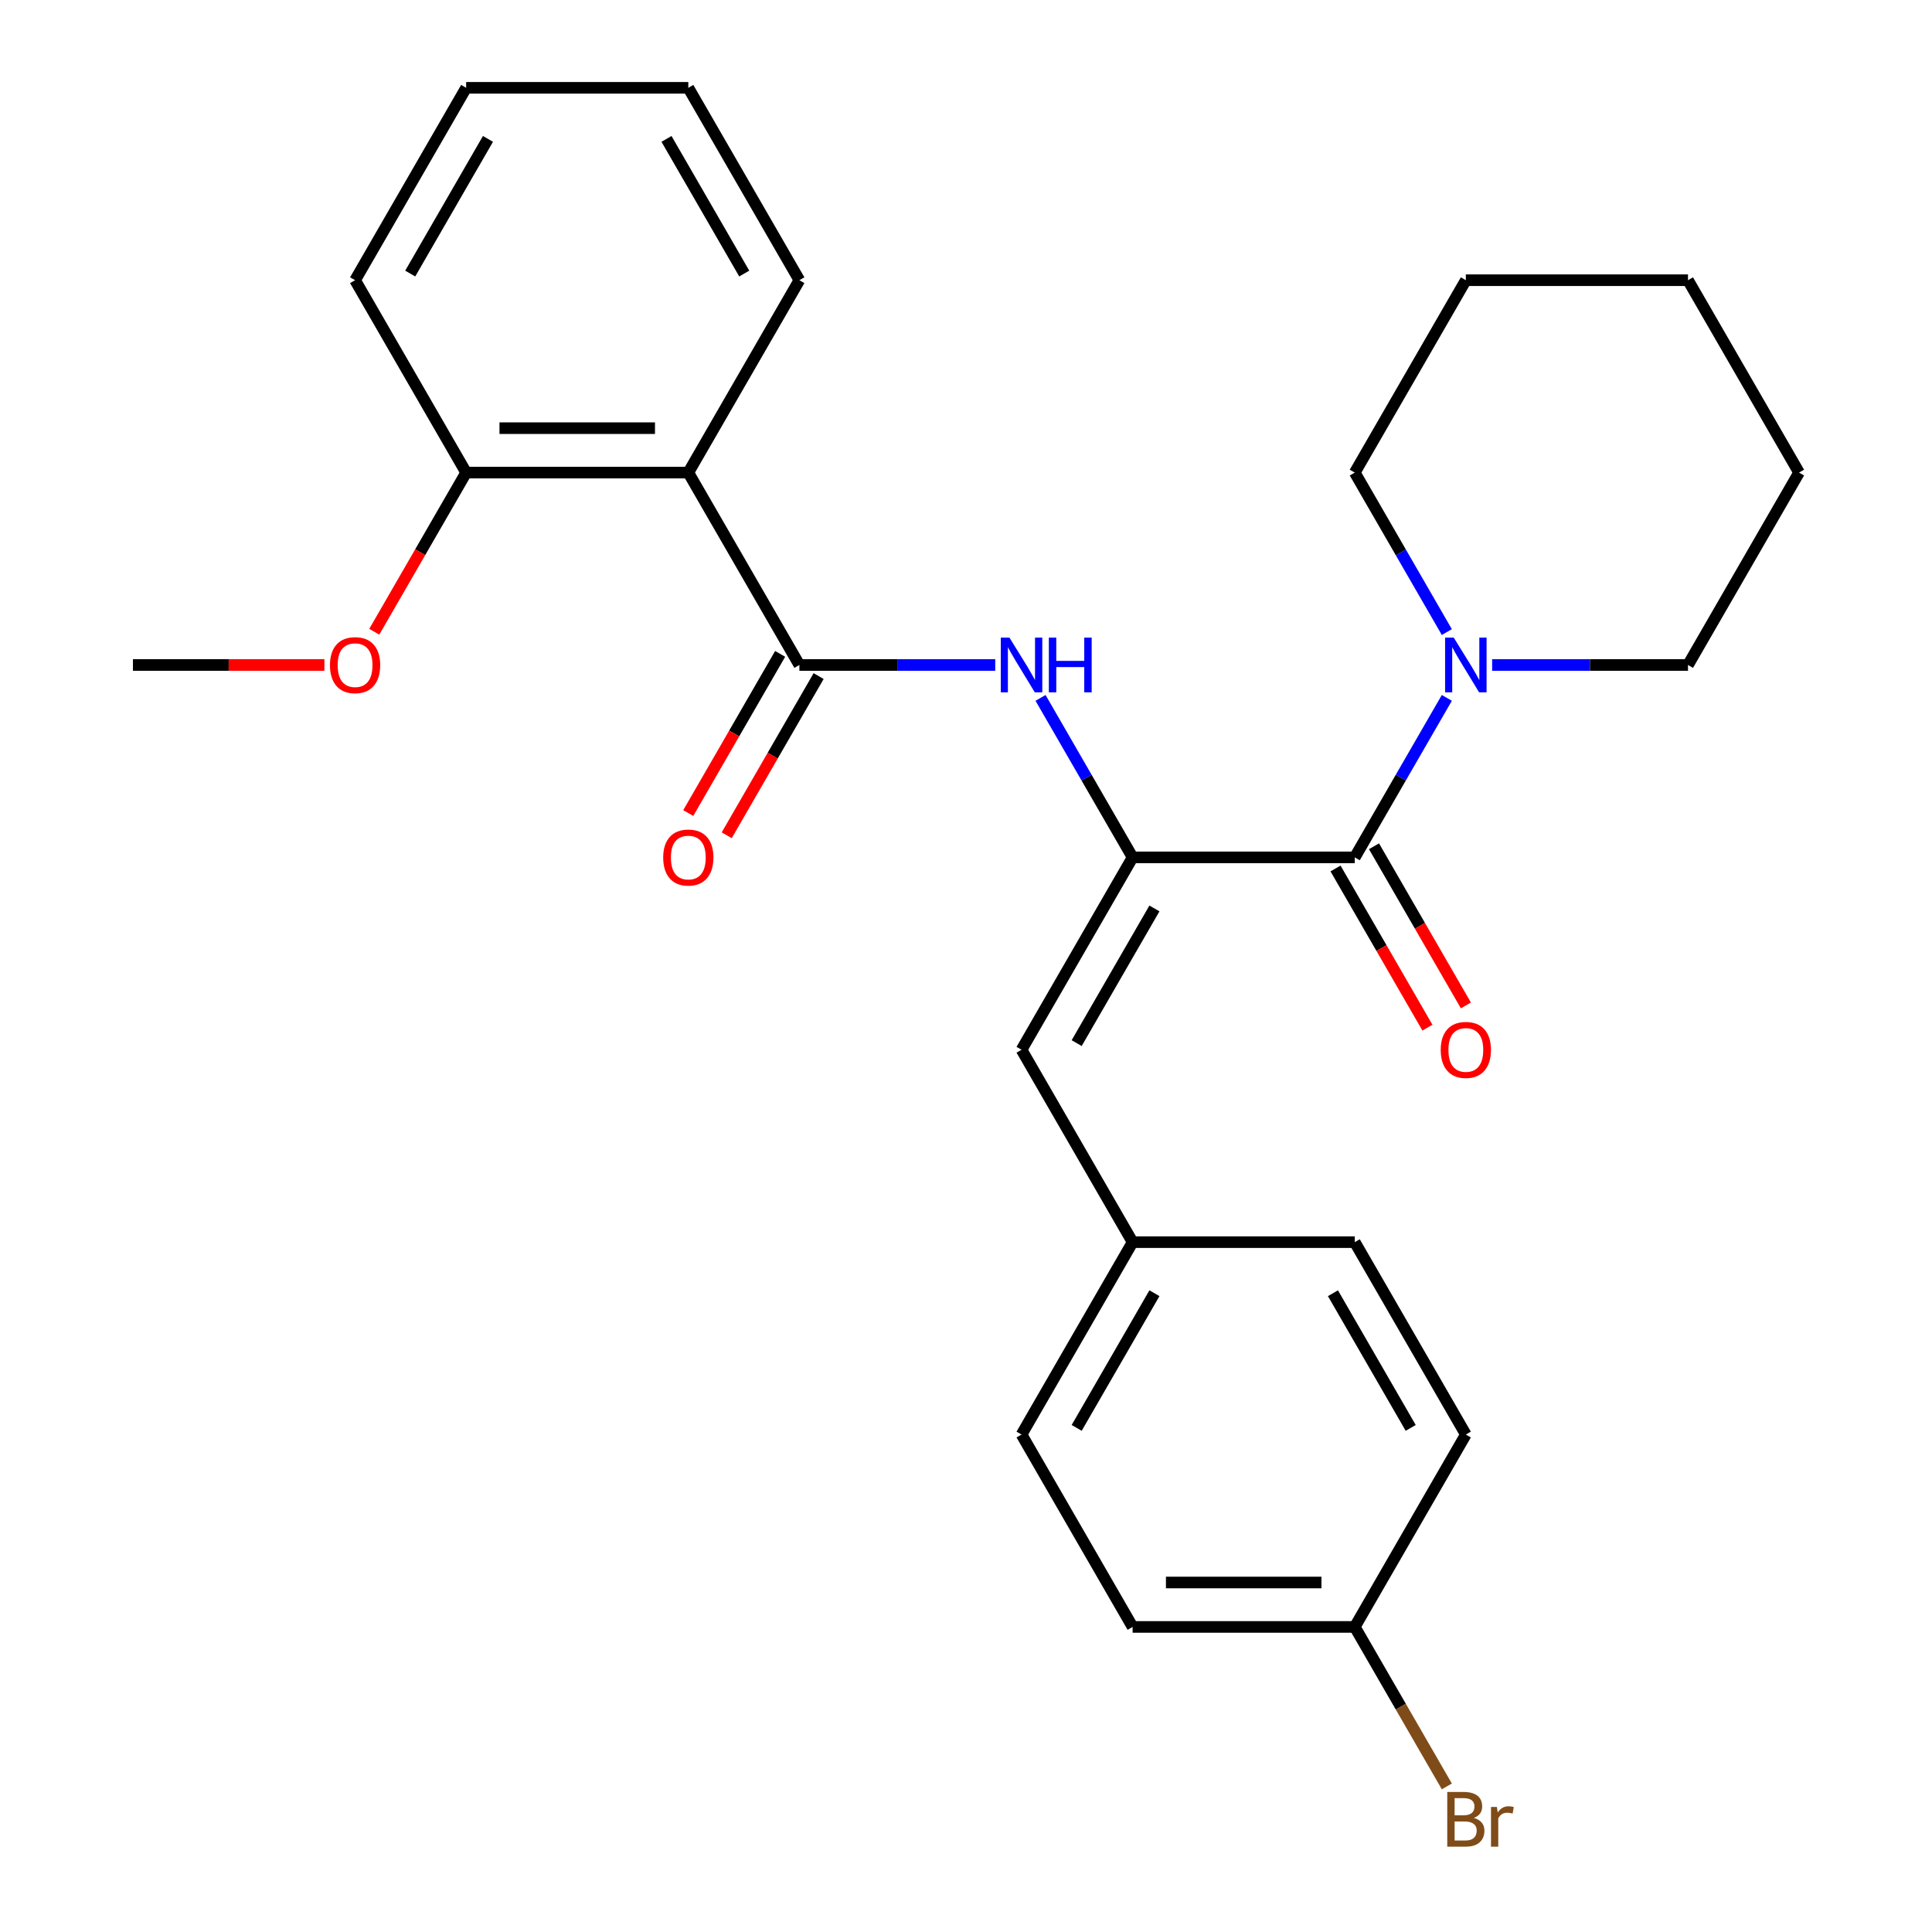 <?xml version='1.0' encoding='iso-8859-1'?>
<svg version='1.1' baseProfile='full'
              xmlns='http://www.w3.org/2000/svg'
                      xmlns:rdkit='http://www.rdkit.org/xml'
                      xmlns:xlink='http://www.w3.org/1999/xlink'
                  xml:space='preserve'
width='1000px' height='1000px' viewBox='0 0 1000 1000'>
<!-- END OF HEADER -->
<rect style='opacity:1.0;fill:#FFFFFF;stroke:none' width='1000' height='1000' x='0' y='0'> </rect>
<path class='bond-1' d='M 586.239,443.775 L 701.224,443.775' style='fill:none;fill-rule:evenodd;stroke:#000000;stroke-width:6px;stroke-linecap:butt;stroke-linejoin:miter;stroke-opacity:1' />
<path class='bond-2' d='M 586.239,443.775 L 562.41,402.502' style='fill:none;fill-rule:evenodd;stroke:#000000;stroke-width:6px;stroke-linecap:butt;stroke-linejoin:miter;stroke-opacity:1' />
<path class='bond-2' d='M 562.41,402.502 L 538.581,361.229' style='fill:none;fill-rule:evenodd;stroke:#0000FF;stroke-width:6px;stroke-linecap:butt;stroke-linejoin:miter;stroke-opacity:1' />
<path class='bond-5' d='M 586.239,443.775 L 528.746,543.355' style='fill:none;fill-rule:evenodd;stroke:#000000;stroke-width:6px;stroke-linecap:butt;stroke-linejoin:miter;stroke-opacity:1' />
<path class='bond-5' d='M 597.531,470.21 L 557.286,539.916' style='fill:none;fill-rule:evenodd;stroke:#000000;stroke-width:6px;stroke-linecap:butt;stroke-linejoin:miter;stroke-opacity:1' />
<path class='bond-0' d='M 413.761,344.195 L 464.446,344.195' style='fill:none;fill-rule:evenodd;stroke:#000000;stroke-width:6px;stroke-linecap:butt;stroke-linejoin:miter;stroke-opacity:1' />
<path class='bond-0' d='M 464.446,344.195 L 515.132,344.195' style='fill:none;fill-rule:evenodd;stroke:#0000FF;stroke-width:6px;stroke-linecap:butt;stroke-linejoin:miter;stroke-opacity:1' />
<path class='bond-3' d='M 413.761,344.195 L 356.269,244.615' style='fill:none;fill-rule:evenodd;stroke:#000000;stroke-width:6px;stroke-linecap:butt;stroke-linejoin:miter;stroke-opacity:1' />
<path class='bond-6' d='M 403.803,338.446 L 380.02,379.638' style='fill:none;fill-rule:evenodd;stroke:#000000;stroke-width:6px;stroke-linecap:butt;stroke-linejoin:miter;stroke-opacity:1' />
<path class='bond-6' d='M 380.02,379.638 L 356.238,420.831' style='fill:none;fill-rule:evenodd;stroke:#FF0000;stroke-width:6px;stroke-linecap:butt;stroke-linejoin:miter;stroke-opacity:1' />
<path class='bond-6' d='M 423.719,349.944 L 399.936,391.137' style='fill:none;fill-rule:evenodd;stroke:#000000;stroke-width:6px;stroke-linecap:butt;stroke-linejoin:miter;stroke-opacity:1' />
<path class='bond-6' d='M 399.936,391.137 L 376.154,432.329' style='fill:none;fill-rule:evenodd;stroke:#FF0000;stroke-width:6px;stroke-linecap:butt;stroke-linejoin:miter;stroke-opacity:1' />
<path class='bond-4' d='M 701.224,443.775 L 725.053,402.502' style='fill:none;fill-rule:evenodd;stroke:#000000;stroke-width:6px;stroke-linecap:butt;stroke-linejoin:miter;stroke-opacity:1' />
<path class='bond-4' d='M 725.053,402.502 L 748.882,361.229' style='fill:none;fill-rule:evenodd;stroke:#0000FF;stroke-width:6px;stroke-linecap:butt;stroke-linejoin:miter;stroke-opacity:1' />
<path class='bond-8' d='M 691.266,449.524 L 715.049,490.717' style='fill:none;fill-rule:evenodd;stroke:#000000;stroke-width:6px;stroke-linecap:butt;stroke-linejoin:miter;stroke-opacity:1' />
<path class='bond-8' d='M 715.049,490.717 L 738.831,531.91' style='fill:none;fill-rule:evenodd;stroke:#FF0000;stroke-width:6px;stroke-linecap:butt;stroke-linejoin:miter;stroke-opacity:1' />
<path class='bond-8' d='M 711.182,438.026 L 734.965,479.218' style='fill:none;fill-rule:evenodd;stroke:#000000;stroke-width:6px;stroke-linecap:butt;stroke-linejoin:miter;stroke-opacity:1' />
<path class='bond-8' d='M 734.965,479.218 L 758.747,520.411' style='fill:none;fill-rule:evenodd;stroke:#FF0000;stroke-width:6px;stroke-linecap:butt;stroke-linejoin:miter;stroke-opacity:1' />
<path class='bond-7' d='M 356.269,244.615 L 241.283,244.615' style='fill:none;fill-rule:evenodd;stroke:#000000;stroke-width:6px;stroke-linecap:butt;stroke-linejoin:miter;stroke-opacity:1' />
<path class='bond-7' d='M 339.021,221.618 L 258.531,221.618' style='fill:none;fill-rule:evenodd;stroke:#000000;stroke-width:6px;stroke-linecap:butt;stroke-linejoin:miter;stroke-opacity:1' />
<path class='bond-12' d='M 356.269,244.615 L 413.761,145.035' style='fill:none;fill-rule:evenodd;stroke:#000000;stroke-width:6px;stroke-linecap:butt;stroke-linejoin:miter;stroke-opacity:1' />
<path class='bond-18' d='M 772.331,344.195 L 823.017,344.195' style='fill:none;fill-rule:evenodd;stroke:#0000FF;stroke-width:6px;stroke-linecap:butt;stroke-linejoin:miter;stroke-opacity:1' />
<path class='bond-18' d='M 823.017,344.195 L 873.702,344.195' style='fill:none;fill-rule:evenodd;stroke:#000000;stroke-width:6px;stroke-linecap:butt;stroke-linejoin:miter;stroke-opacity:1' />
<path class='bond-19' d='M 748.882,327.16 L 725.053,285.887' style='fill:none;fill-rule:evenodd;stroke:#0000FF;stroke-width:6px;stroke-linecap:butt;stroke-linejoin:miter;stroke-opacity:1' />
<path class='bond-19' d='M 725.053,285.887 L 701.224,244.615' style='fill:none;fill-rule:evenodd;stroke:#000000;stroke-width:6px;stroke-linecap:butt;stroke-linejoin:miter;stroke-opacity:1' />
<path class='bond-9' d='M 528.746,543.355 L 586.239,642.935' style='fill:none;fill-rule:evenodd;stroke:#000000;stroke-width:6px;stroke-linecap:butt;stroke-linejoin:miter;stroke-opacity:1' />
<path class='bond-15' d='M 241.283,244.615 L 217.501,285.807' style='fill:none;fill-rule:evenodd;stroke:#000000;stroke-width:6px;stroke-linecap:butt;stroke-linejoin:miter;stroke-opacity:1' />
<path class='bond-15' d='M 217.501,285.807 L 193.718,327' style='fill:none;fill-rule:evenodd;stroke:#FF0000;stroke-width:6px;stroke-linecap:butt;stroke-linejoin:miter;stroke-opacity:1' />
<path class='bond-20' d='M 241.283,244.615 L 183.791,145.035' style='fill:none;fill-rule:evenodd;stroke:#000000;stroke-width:6px;stroke-linecap:butt;stroke-linejoin:miter;stroke-opacity:1' />
<path class='bond-13' d='M 586.239,642.935 L 701.224,642.935' style='fill:none;fill-rule:evenodd;stroke:#000000;stroke-width:6px;stroke-linecap:butt;stroke-linejoin:miter;stroke-opacity:1' />
<path class='bond-14' d='M 586.239,642.935 L 528.746,742.515' style='fill:none;fill-rule:evenodd;stroke:#000000;stroke-width:6px;stroke-linecap:butt;stroke-linejoin:miter;stroke-opacity:1' />
<path class='bond-14' d='M 597.531,669.371 L 557.286,739.077' style='fill:none;fill-rule:evenodd;stroke:#000000;stroke-width:6px;stroke-linecap:butt;stroke-linejoin:miter;stroke-opacity:1' />
<path class='bond-10' d='M 701.224,842.095 L 586.239,842.095' style='fill:none;fill-rule:evenodd;stroke:#000000;stroke-width:6px;stroke-linecap:butt;stroke-linejoin:miter;stroke-opacity:1' />
<path class='bond-10' d='M 683.976,819.098 L 603.487,819.098' style='fill:none;fill-rule:evenodd;stroke:#000000;stroke-width:6px;stroke-linecap:butt;stroke-linejoin:miter;stroke-opacity:1' />
<path class='bond-11' d='M 701.224,842.095 L 725.053,883.368' style='fill:none;fill-rule:evenodd;stroke:#000000;stroke-width:6px;stroke-linecap:butt;stroke-linejoin:miter;stroke-opacity:1' />
<path class='bond-11' d='M 725.053,883.368 L 748.882,924.641' style='fill:none;fill-rule:evenodd;stroke:#7F4C19;stroke-width:6px;stroke-linecap:butt;stroke-linejoin:miter;stroke-opacity:1' />
<path class='bond-27' d='M 701.224,842.095 L 758.717,742.515' style='fill:none;fill-rule:evenodd;stroke:#000000;stroke-width:6px;stroke-linecap:butt;stroke-linejoin:miter;stroke-opacity:1' />
<path class='bond-22' d='M 413.761,145.035 L 356.269,45.455' style='fill:none;fill-rule:evenodd;stroke:#000000;stroke-width:6px;stroke-linecap:butt;stroke-linejoin:miter;stroke-opacity:1' />
<path class='bond-22' d='M 385.221,141.596 L 344.976,71.89' style='fill:none;fill-rule:evenodd;stroke:#000000;stroke-width:6px;stroke-linecap:butt;stroke-linejoin:miter;stroke-opacity:1' />
<path class='bond-16' d='M 701.224,642.935 L 758.717,742.515' style='fill:none;fill-rule:evenodd;stroke:#000000;stroke-width:6px;stroke-linecap:butt;stroke-linejoin:miter;stroke-opacity:1' />
<path class='bond-16' d='M 689.932,669.371 L 730.177,739.077' style='fill:none;fill-rule:evenodd;stroke:#000000;stroke-width:6px;stroke-linecap:butt;stroke-linejoin:miter;stroke-opacity:1' />
<path class='bond-17' d='M 528.746,742.515 L 586.239,842.095' style='fill:none;fill-rule:evenodd;stroke:#000000;stroke-width:6px;stroke-linecap:butt;stroke-linejoin:miter;stroke-opacity:1' />
<path class='bond-21' d='M 167.916,344.195 L 118.361,344.195' style='fill:none;fill-rule:evenodd;stroke:#FF0000;stroke-width:6px;stroke-linecap:butt;stroke-linejoin:miter;stroke-opacity:1' />
<path class='bond-21' d='M 118.361,344.195 L 68.806,344.195' style='fill:none;fill-rule:evenodd;stroke:#000000;stroke-width:6px;stroke-linecap:butt;stroke-linejoin:miter;stroke-opacity:1' />
<path class='bond-23' d='M 873.702,344.195 L 931.194,244.615' style='fill:none;fill-rule:evenodd;stroke:#000000;stroke-width:6px;stroke-linecap:butt;stroke-linejoin:miter;stroke-opacity:1' />
<path class='bond-24' d='M 701.224,244.615 L 758.717,145.035' style='fill:none;fill-rule:evenodd;stroke:#000000;stroke-width:6px;stroke-linecap:butt;stroke-linejoin:miter;stroke-opacity:1' />
<path class='bond-29' d='M 183.791,145.035 L 241.283,45.455' style='fill:none;fill-rule:evenodd;stroke:#000000;stroke-width:6px;stroke-linecap:butt;stroke-linejoin:miter;stroke-opacity:1' />
<path class='bond-29' d='M 212.331,141.596 L 252.575,71.89' style='fill:none;fill-rule:evenodd;stroke:#000000;stroke-width:6px;stroke-linecap:butt;stroke-linejoin:miter;stroke-opacity:1' />
<path class='bond-25' d='M 356.269,45.455 L 241.283,45.455' style='fill:none;fill-rule:evenodd;stroke:#000000;stroke-width:6px;stroke-linecap:butt;stroke-linejoin:miter;stroke-opacity:1' />
<path class='bond-28' d='M 931.194,244.615 L 873.702,145.035' style='fill:none;fill-rule:evenodd;stroke:#000000;stroke-width:6px;stroke-linecap:butt;stroke-linejoin:miter;stroke-opacity:1' />
<path class='bond-26' d='M 758.717,145.035 L 873.702,145.035' style='fill:none;fill-rule:evenodd;stroke:#000000;stroke-width:6px;stroke-linecap:butt;stroke-linejoin:miter;stroke-opacity:1' />
<path  class='atom-3' d='M 522.486 330.035
L 531.766 345.035
Q 532.686 346.515, 534.166 349.195
Q 535.646 351.875, 535.726 352.035
L 535.726 330.035
L 539.486 330.035
L 539.486 358.355
L 535.606 358.355
L 525.646 341.955
Q 524.486 340.035, 523.246 337.835
Q 522.046 335.635, 521.686 334.955
L 521.686 358.355
L 518.006 358.355
L 518.006 330.035
L 522.486 330.035
' fill='#0000FF'/>
<path  class='atom-3' d='M 542.886 330.035
L 546.726 330.035
L 546.726 342.075
L 561.206 342.075
L 561.206 330.035
L 565.046 330.035
L 565.046 358.355
L 561.206 358.355
L 561.206 345.275
L 546.726 345.275
L 546.726 358.355
L 542.886 358.355
L 542.886 330.035
' fill='#0000FF'/>
<path  class='atom-5' d='M 752.457 330.035
L 761.737 345.035
Q 762.657 346.515, 764.137 349.195
Q 765.617 351.875, 765.697 352.035
L 765.697 330.035
L 769.457 330.035
L 769.457 358.355
L 765.577 358.355
L 755.617 341.955
Q 754.457 340.035, 753.217 337.835
Q 752.017 335.635, 751.657 334.955
L 751.657 358.355
L 747.977 358.355
L 747.977 330.035
L 752.457 330.035
' fill='#0000FF'/>
<path  class='atom-7' d='M 343.269 443.855
Q 343.269 437.055, 346.629 433.255
Q 349.989 429.455, 356.269 429.455
Q 362.549 429.455, 365.909 433.255
Q 369.269 437.055, 369.269 443.855
Q 369.269 450.735, 365.869 454.655
Q 362.469 458.535, 356.269 458.535
Q 350.029 458.535, 346.629 454.655
Q 343.269 450.775, 343.269 443.855
M 356.269 455.335
Q 360.589 455.335, 362.909 452.455
Q 365.269 449.535, 365.269 443.855
Q 365.269 438.295, 362.909 435.495
Q 360.589 432.655, 356.269 432.655
Q 351.949 432.655, 349.589 435.455
Q 347.269 438.255, 347.269 443.855
Q 347.269 449.575, 349.589 452.455
Q 351.949 455.335, 356.269 455.335
' fill='#FF0000'/>
<path  class='atom-9' d='M 745.717 543.435
Q 745.717 536.635, 749.077 532.835
Q 752.437 529.035, 758.717 529.035
Q 764.997 529.035, 768.357 532.835
Q 771.717 536.635, 771.717 543.435
Q 771.717 550.315, 768.317 554.235
Q 764.917 558.115, 758.717 558.115
Q 752.477 558.115, 749.077 554.235
Q 745.717 550.355, 745.717 543.435
M 758.717 554.915
Q 763.037 554.915, 765.357 552.035
Q 767.717 549.115, 767.717 543.435
Q 767.717 537.875, 765.357 535.075
Q 763.037 532.235, 758.717 532.235
Q 754.397 532.235, 752.037 535.035
Q 749.717 537.835, 749.717 543.435
Q 749.717 549.155, 752.037 552.035
Q 754.397 554.915, 758.717 554.915
' fill='#FF0000'/>
<path  class='atom-12' d='M 762.857 940.955
Q 765.577 941.715, 766.937 943.395
Q 768.337 945.035, 768.337 947.475
Q 768.337 951.395, 765.817 953.635
Q 763.337 955.835, 758.617 955.835
L 749.097 955.835
L 749.097 927.515
L 757.457 927.515
Q 762.297 927.515, 764.737 929.475
Q 767.177 931.435, 767.177 935.035
Q 767.177 939.315, 762.857 940.955
M 752.897 930.715
L 752.897 939.595
L 757.457 939.595
Q 760.257 939.595, 761.697 938.475
Q 763.177 937.315, 763.177 935.035
Q 763.177 930.715, 757.457 930.715
L 752.897 930.715
M 758.617 952.635
Q 761.377 952.635, 762.857 951.315
Q 764.337 949.995, 764.337 947.475
Q 764.337 945.155, 762.697 943.995
Q 761.097 942.795, 758.017 942.795
L 752.897 942.795
L 752.897 952.635
L 758.617 952.635
' fill='#7F4C19'/>
<path  class='atom-12' d='M 774.777 935.275
L 775.217 938.115
Q 777.377 934.915, 780.897 934.915
Q 782.017 934.915, 783.537 935.315
L 782.937 938.675
Q 781.217 938.275, 780.257 938.275
Q 778.577 938.275, 777.457 938.955
Q 776.377 939.595, 775.497 941.155
L 775.497 955.835
L 771.737 955.835
L 771.737 935.275
L 774.777 935.275
' fill='#7F4C19'/>
<path  class='atom-16' d='M 170.791 344.275
Q 170.791 337.475, 174.151 333.675
Q 177.511 329.875, 183.791 329.875
Q 190.071 329.875, 193.431 333.675
Q 196.791 337.475, 196.791 344.275
Q 196.791 351.155, 193.391 355.075
Q 189.991 358.955, 183.791 358.955
Q 177.551 358.955, 174.151 355.075
Q 170.791 351.195, 170.791 344.275
M 183.791 355.755
Q 188.111 355.755, 190.431 352.875
Q 192.791 349.955, 192.791 344.275
Q 192.791 338.715, 190.431 335.915
Q 188.111 333.075, 183.791 333.075
Q 179.471 333.075, 177.111 335.875
Q 174.791 338.675, 174.791 344.275
Q 174.791 349.995, 177.111 352.875
Q 179.471 355.755, 183.791 355.755
' fill='#FF0000'/>
</svg>
